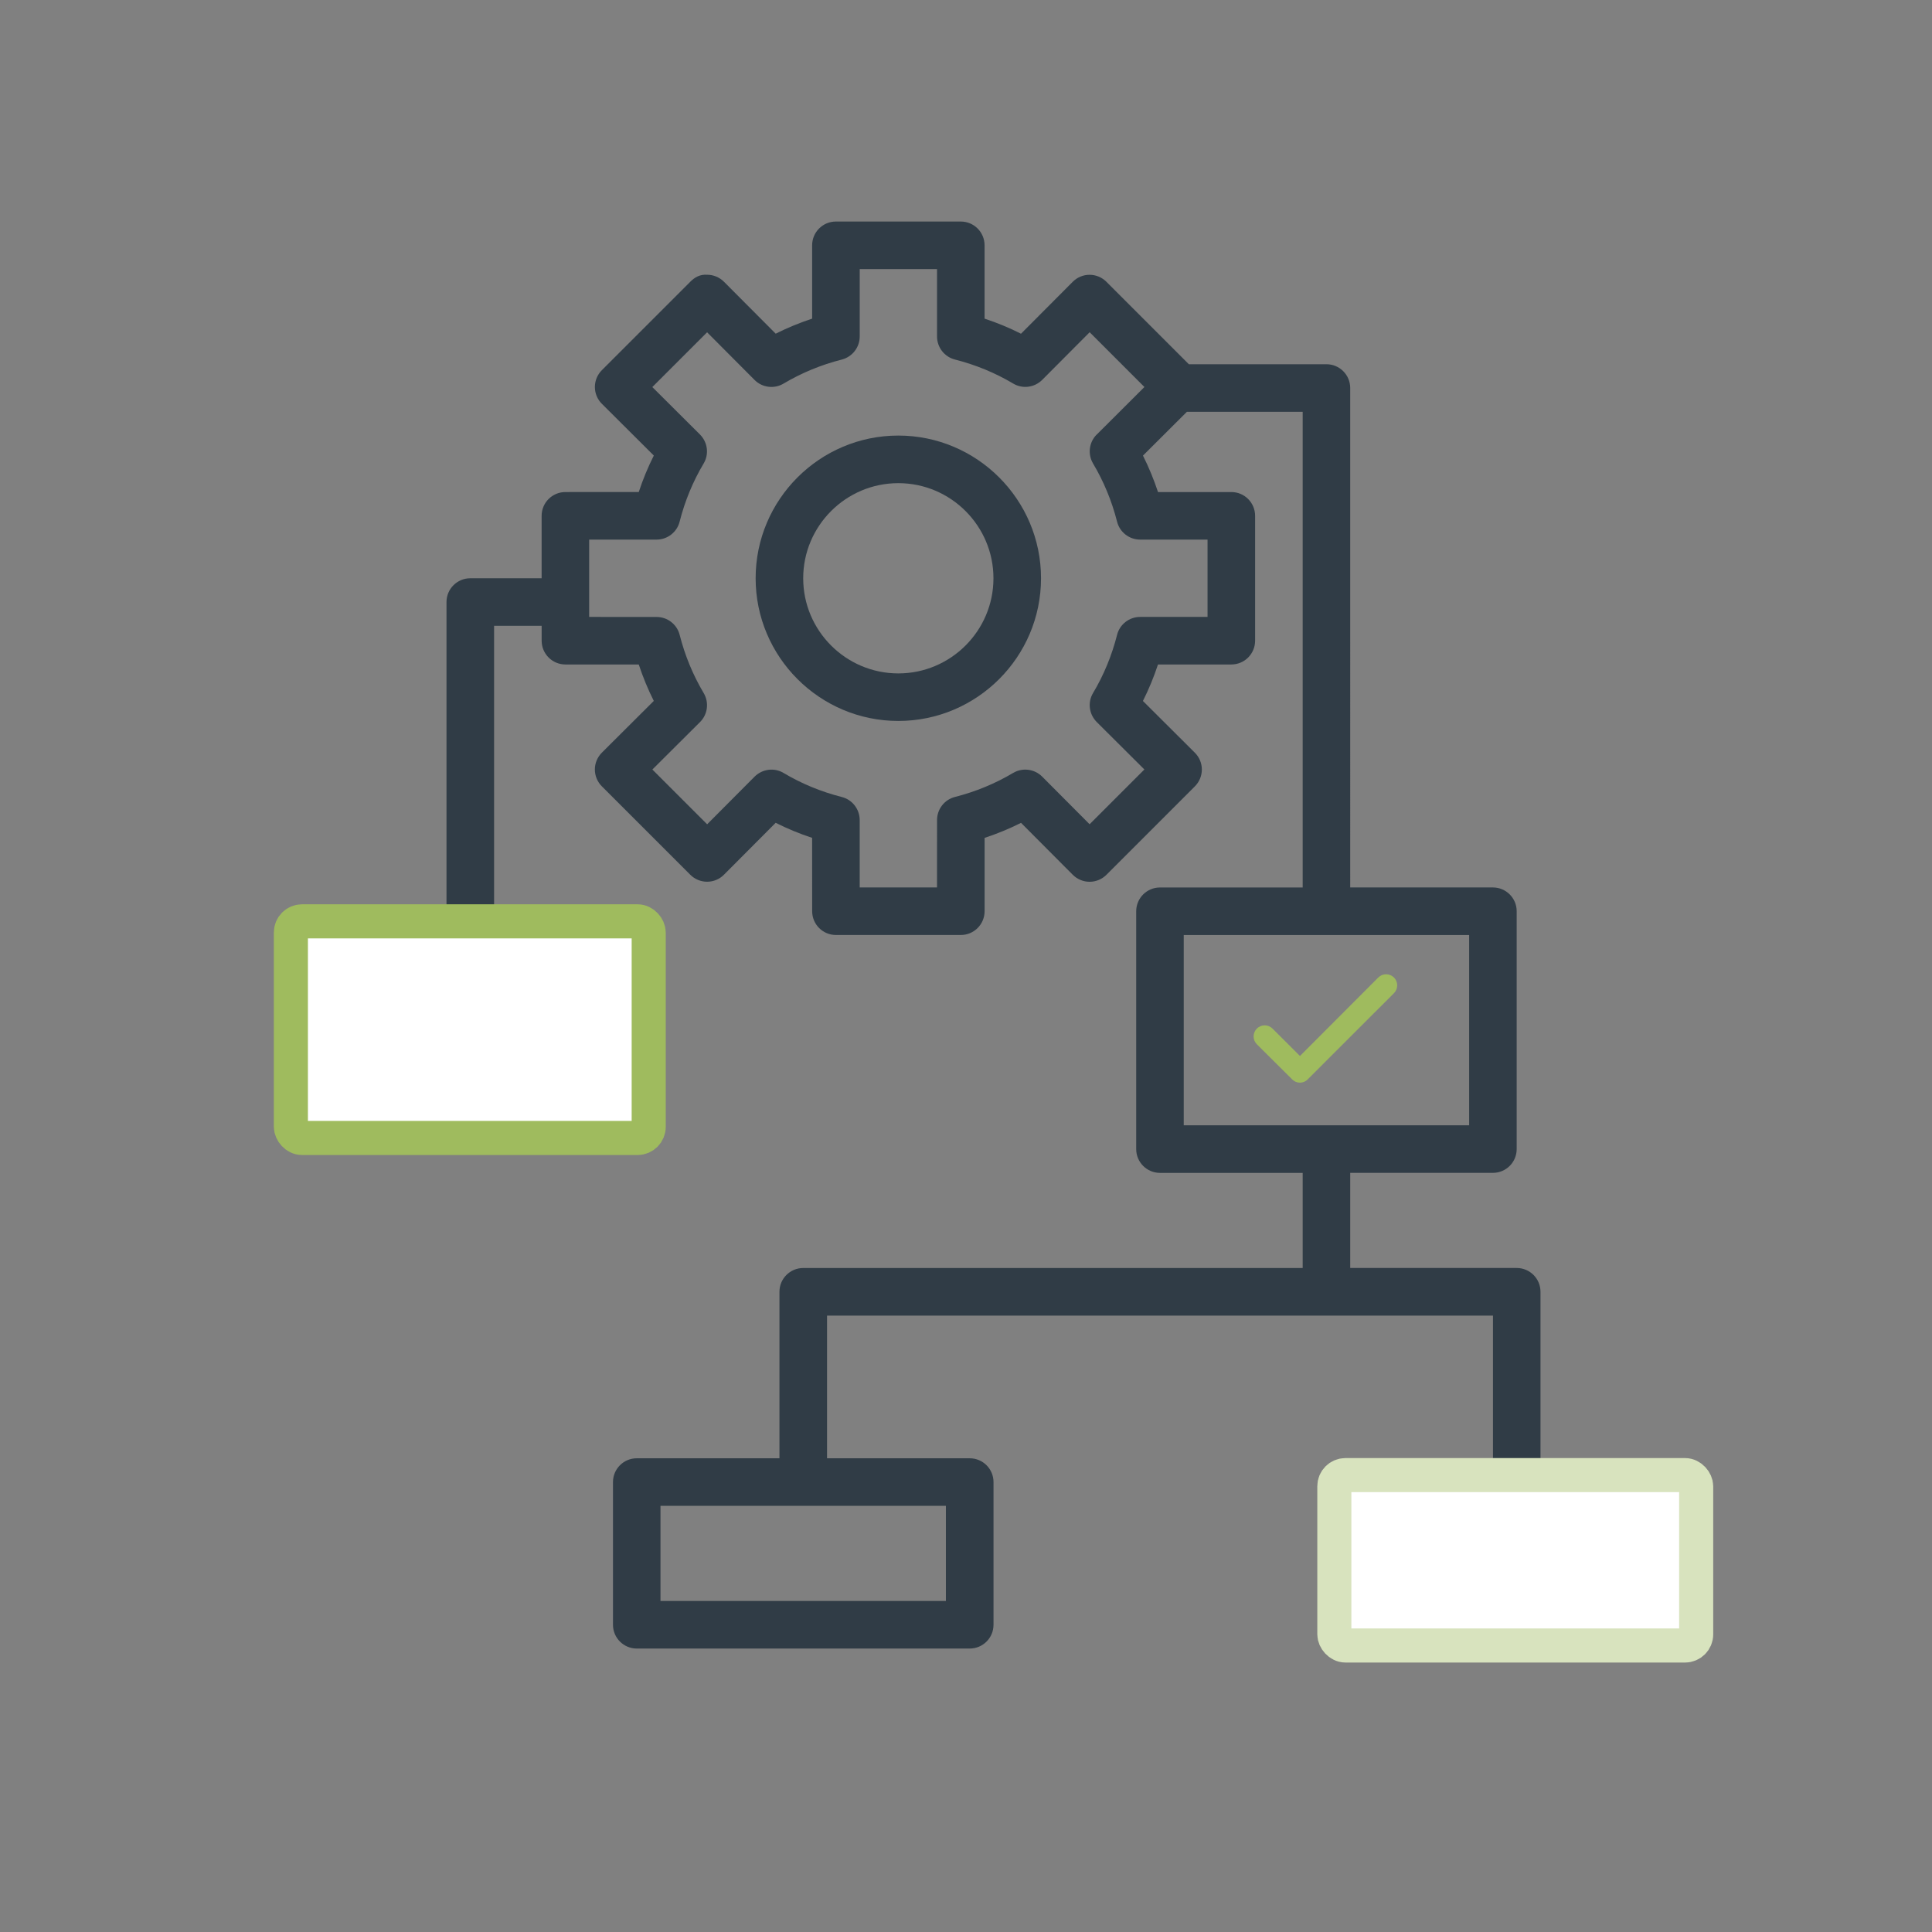 <?xml version="1.0" encoding="UTF-8"?><svg id="a" xmlns="http://www.w3.org/2000/svg" viewBox="0 0 793.7 793.7"><rect x="0" y="0" width="793.7" height="793.7" fill="#808080" stroke="none"/><defs><style>.b{fill:#303c46;}.c{stroke:#d8e3be;}.c,.d{fill:#fff;stroke-miterlimit:10;stroke-width:14px;}.d{stroke:#9fbb5e;}.e{fill:#9fbb5e;}</style></defs><g><path class="b" d="M369.05,178.94c-32.32,0-58.62,26.31-58.62,58.62s26.31,58.62,58.62,58.62,58.62-26.31,58.62-58.62-26.31-58.62-58.62-58.62Zm0,97.71c-21.54,0-39.08-17.54-39.08-39.08s17.54-39.08,39.08-39.08,39.08,17.54,39.08,39.08-17.54,39.08-39.08,39.08Z"/><path class="b" d="M691.48,599.08h-58.62v-68.4c0-5.4-4.37-9.77-9.77-9.77h-68.4v-39.08h58.62c5.4,0,9.77-4.37,9.77-9.77v-97.71c0-5.4-4.37-9.77-9.77-9.77h-58.62V159.4c0-5.4-4.37-9.77-9.77-9.77h-56.52l-33.88-33.88c-1.83-1.83-4.32-2.86-6.91-2.86s-5.08,1.03-6.91,2.88l-21.25,21.33c-4.81-2.44-9.82-4.49-14.97-6.2v-30.12c0-5.4-4.37-9.77-9.77-9.77h-51.3c-5.4,0-9.77,4.37-9.77,9.77v30.12c-5.15,1.71-10.16,3.76-14.97,6.18l-21.25-21.33c-1.83-1.83-4.32-2.88-6.91-2.88-2.96-.2-5.08,1.03-6.91,2.86l-36.35,36.35c-1.83,1.83-2.86,4.32-2.86,6.91s1.03,5.08,2.88,6.91l21.33,21.25c-2.42,4.81-4.49,9.82-6.18,14.97l-30.14,.02c-5.4,0-9.77,4.37-9.77,9.77v25.65h-29.31c-5.4,0-9.77,4.37-9.77,9.77v127.02h-58.62c-5.4,0-9.77,4.37-9.77,9.77v78.17c0,5.4,4.37,9.77,9.77,9.77h136.79c5.4,0,9.77-4.37,9.77-9.77v-78.17c0-5.4-4.37-9.77-9.77-9.77h-58.62v-117.25h19.54v6.11c0,5.4,4.37,9.77,9.77,9.77h30.12c1.71,5.15,3.76,10.16,6.18,14.97l-21.33,21.25c-1.83,1.83-2.88,4.32-2.88,6.91s1.03,5.08,2.86,6.91l36.35,36.35c1.83,1.83,4.32,2.86,6.91,2.86s5.08-1.03,6.91-2.88l21.25-21.33c4.81,2.42,9.82,4.49,14.97,6.18l.02,30.14c0,5.4,4.37,9.77,9.77,9.77h51.3c5.4,0,9.77-4.37,9.77-9.77v-30.12c5.15-1.71,10.16-3.76,14.97-6.18l21.25,21.33c1.83,1.83,4.32,2.88,6.91,2.88s5.08-1.03,6.91-2.86l36.35-36.35c1.83-1.83,2.86-4.32,2.86-6.91s-1.03-5.08-2.88-6.91l-21.33-21.25c2.42-4.81,4.49-9.82,6.18-14.97l30.14-.02c5.4,0,9.77-4.37,9.77-9.77v-51.3c0-5.4-4.37-9.77-9.77-9.77h-30.12c-1.71-5.15-3.76-10.16-6.18-14.97l18.05-18h47.56v195.42h-58.62c-5.4,0-9.77,4.37-9.77,9.77v97.71c0,5.4,4.37,9.77,9.77,9.77h58.62v39.08h-205.18c-5.4,0-9.77,4.37-9.77,9.77v68.4h-58.62c-5.4,0-9.77,4.37-9.77,9.77v58.62c0,5.4,4.37,9.77,9.77,9.77h136.79c5.4,0,9.77-4.37,9.77-9.77v-58.62c0-5.4-4.37-9.77-9.77-9.77h-58.62v-58.62h273.58v58.62h-58.62c-5.4,0-9.77,4.37-9.77,9.77v58.62c0,5.4,4.37,9.77,9.77,9.77h136.79c5.4,0,9.77-4.37,9.77-9.77v-58.62c0-5.4-4.37-9.77-9.77-9.77h0ZM251.8,452.52h-117.25v-58.62h117.25v58.62ZM450.56,178.5c-3.18,3.15-3.79,8.06-1.51,11.92,4.4,7.4,7.72,15.44,9.87,23.91,1.1,4.32,5.01,7.35,9.48,7.35h27.68v31.76h-27.68c-4.47,0-8.38,3.03-9.48,7.35-2.15,8.48-5.47,16.54-9.87,23.91-2.3,3.84-1.66,8.74,1.51,11.92l19.57,19.49-22.5,22.5-19.49-19.57c-3.15-3.15-8.06-3.79-11.92-1.51-7.4,4.4-15.44,7.72-23.91,9.87-4.32,1.1-7.35,5.01-7.35,9.48l-.02,27.7h-31.76v-27.68c0-4.47-3.03-8.38-7.35-9.48-8.48-2.15-16.54-5.47-23.91-9.87-3.84-2.3-8.74-1.66-11.92,1.51l-19.49,19.57-22.5-22.5,19.57-19.49c3.18-3.15,3.79-8.06,1.51-11.92-4.4-7.4-7.72-15.44-9.87-23.91-1.1-4.32-5.01-7.35-9.48-7.35l-27.7-.02v-31.76h27.68c4.47,0,8.38-3.03,9.48-7.35,2.15-8.48,5.47-16.54,9.87-23.91,2.3-3.84,1.66-8.74-1.51-11.92l-19.57-19.49,22.5-22.5,19.49,19.57c3.15,3.18,8.09,3.79,11.92,1.51,7.4-4.4,15.44-7.72,23.91-9.87,4.35-1.12,7.38-5.03,7.38-9.5v-27.68h31.76v27.68c0,4.47,3.03,8.38,7.35,9.48,8.48,2.15,16.54,5.47,23.94,9.87,3.84,2.3,8.74,1.66,11.92-1.51l19.49-19.57,22.5,22.5-19.57,19.52Zm35.74,205.63h117.25v78.17h-117.25v-78.17Zm-97.71,273.58h-117.25v-39.08h117.25v39.08Zm293.12,0h-117.25v-39.08h117.25v39.08Z"/></g><rect class="d" x="119.5" y="378.5" width="147" height="89" rx="4.57" ry="4.57"/><rect class="c" x="548.17" y="606" width="148.65" height="70" rx="4.57" ry="4.57"/><path class="e" d="M572.67,408.01l-35.42,35.4c-.84,.88-2,1.37-3.21,1.37s-2.37-.5-3.21-1.37l-14.5-14.41c-1.77-1.78-1.77-4.66,.01-6.44s4.66-1.77,6.44,.01l11.27,11.25,32.17-32.24c1.77-1.78,4.66-1.78,6.44-.01s1.78,4.66,.01,6.44h0Z"/></svg>